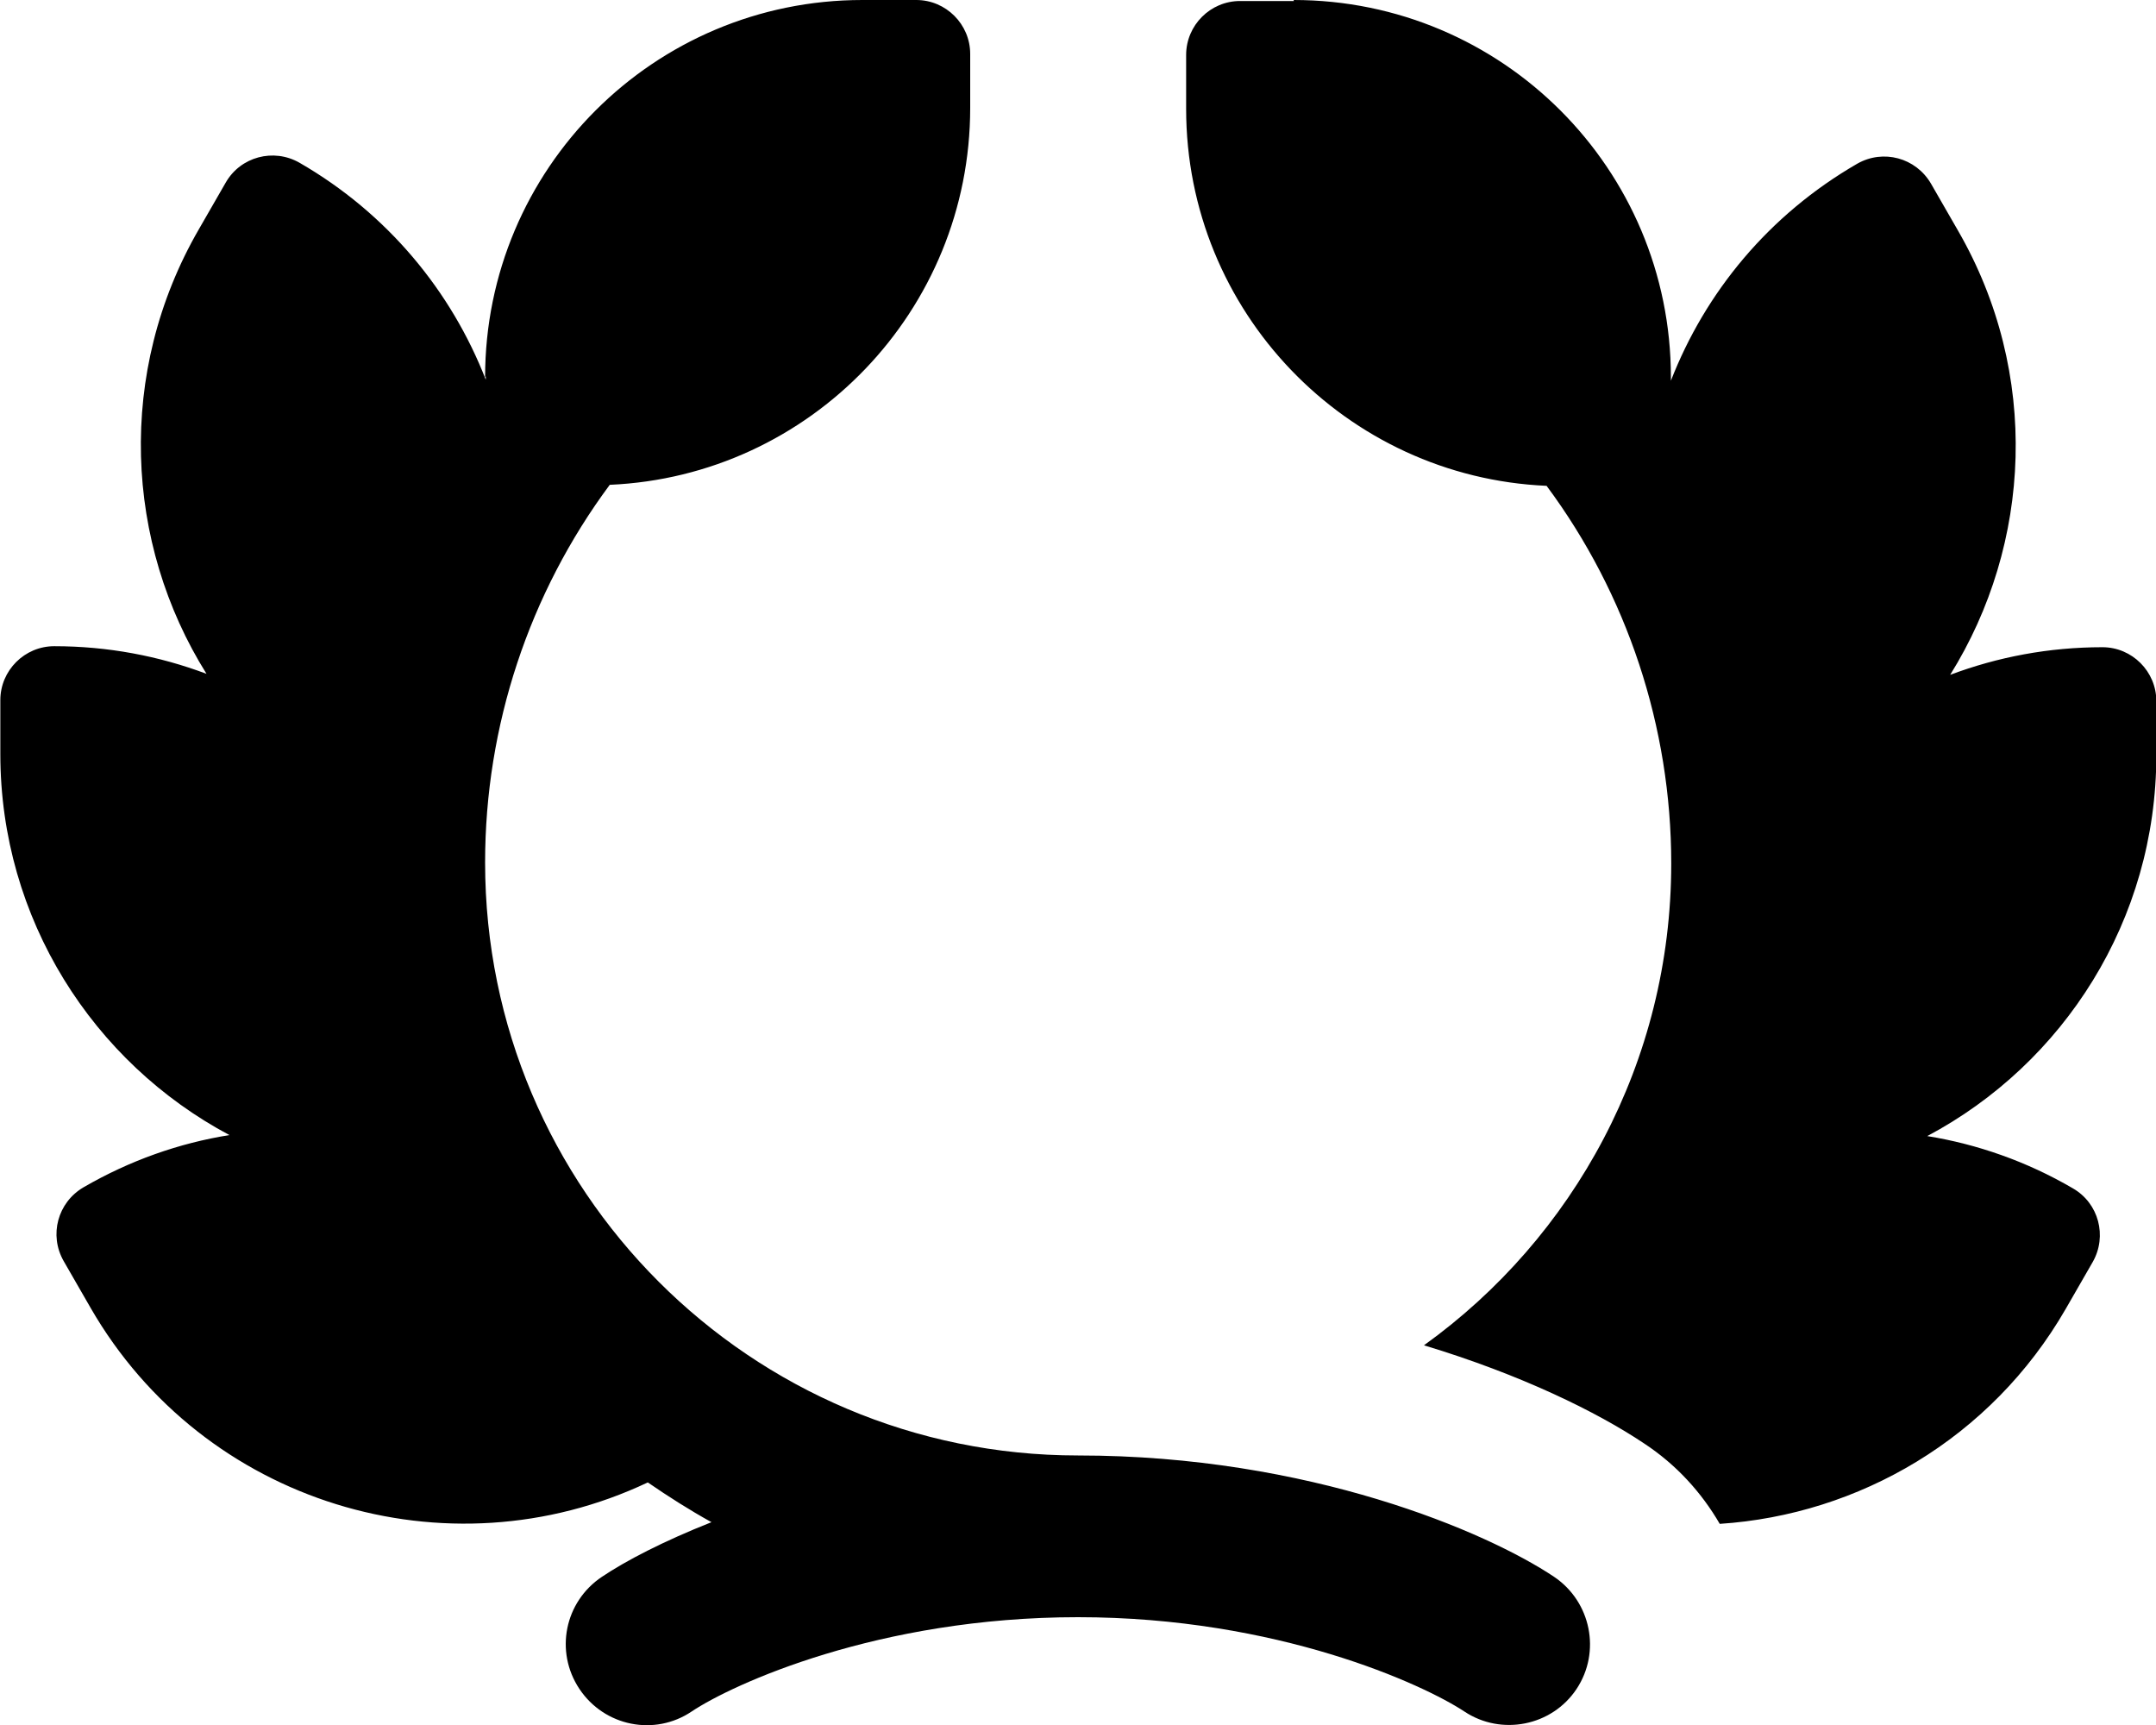 <svg xmlns="http://www.w3.org/2000/svg" viewBox="0 0 640 512"><!--! Font Awesome Pro 7.0.0 by @fontawesome - https://fontawesome.com License - https://fontawesome.com/license (Commercial License) Copyright 2025 Fonticons, Inc. --><path fill="currentColor" d="M144 112C144 50.1 194.1 0 256 0l16 0c8.8 0 16 7.2 16 16l0 16c0 60.2-47.5 109.3-107 111.9-23.9 32.2-37 71.5-37 112.1 0 97.2 78.8 176 176 176l0 0c68.7 0 121.4 22.7 141.3 36 11 7.4 14 22.3 6.7 33.3s-22.3 14-33.3 6.7c-12.1-8-55.4-28-114.7-28s-102.6 19.9-114.7 28c-11 7.4-25.9 4.4-33.3-6.7s-4.4-25.9 6.7-33.3c7-4.7 18.1-10.5 32.5-16.2-6.5-3.6-12.8-7.6-18.9-11.8-59.6 28.2-131.9 6.3-165.4-51.8l-8-13.9c-4.4-7.7-1.8-17.4 5.9-21.9 13.8-8 28.4-13.1 43.3-15.5-40.4-21.5-68-64.1-68-113.1l0-16c0-8.8 7.2-16 16-16 15.9 0 31.1 2.9 45.2 8.2-24.3-38.8-26.8-89.5-2.3-131.9l8-13.9c4.4-7.7 14.2-10.3 21.9-5.9 26.2 15.1 45.1 38.2 55.3 64.4l0-1zM384 0c61.9 0 112 50.1 112 112l0 1c10.2-26.2 29-49.2 55.3-64.4 7.7-4.4 17.4-1.8 21.9 5.9l8 13.9c24.5 42.4 21.9 93.1-2.3 131.9 14.1-5.3 29.3-8.2 45.2-8.2 8.8 0 16 7.2 16 16l0 16c0 49-27.5 91.6-68 113.1 14.8 2.4 29.5 7.5 43.2 15.5 7.7 4.4 10.3 14.2 5.9 21.9l-8 13.9c-22.2 38.5-61.5 61.1-102.7 63.8-5.4-9.3-12.9-17.6-22.5-23.9-13.9-9.3-36.5-20.4-65.3-29.1 44.4-31.9 73.4-84.1 73.4-143 0-40.6-13.1-79.9-37-112.1-59.5-2.6-107-51.7-107-111.9l0-16c0-8.8 7.2-16 16-16l16 0z"/></svg>